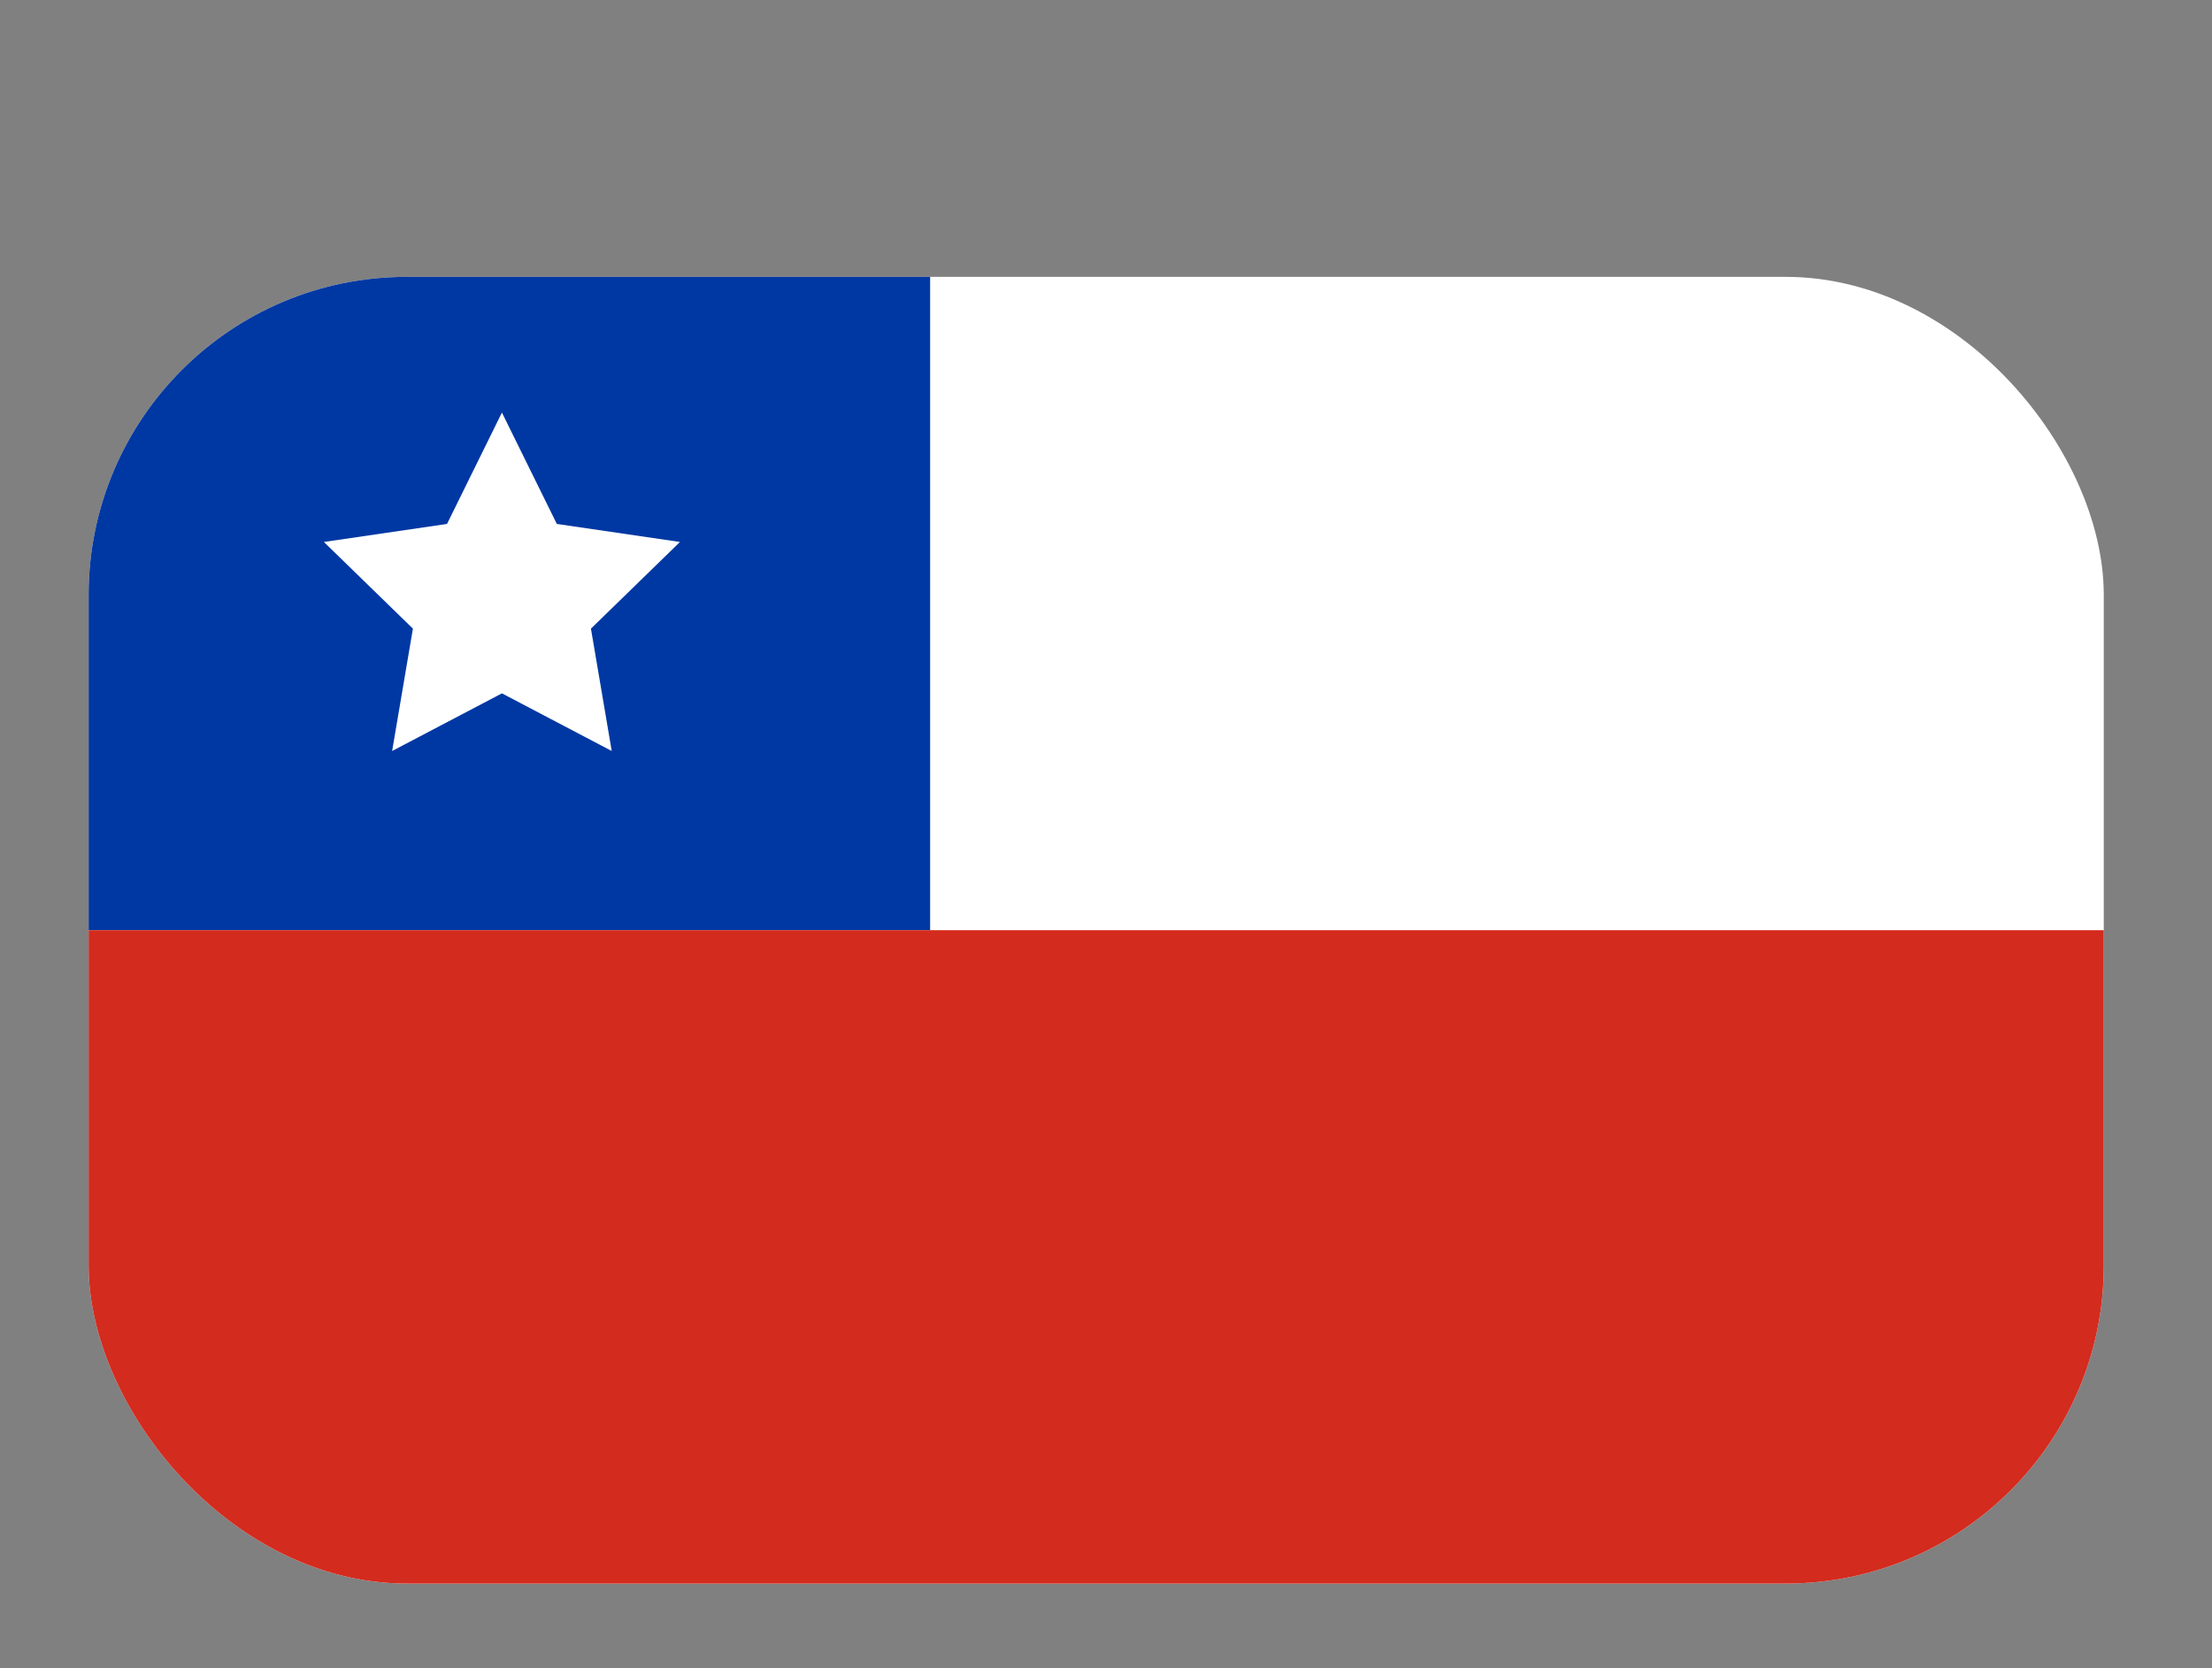 <svg xmlns="http://www.w3.org/2000/svg" xmlns:xlink="http://www.w3.org/1999/xlink" viewBox="0 0 56.41 42.54"><rect x="0" y="0" width="56.41" height="42.54" fill="#808080" stroke="none"/><defs><style>.cls-1{fill:none;}.cls-2{fill:#fff;}.cls-3{clip-path:url(#clip-path);}.cls-4{fill:#0038a3;}.cls-5{fill:#d32b1e;}</style><clipPath id="clip-path" transform="translate(2.26 7.06)"><rect class="cls-1" width="51.39" height="33.32" rx="8.11"/></clipPath></defs><g id="Layer_2" data-name="Layer 2"><g id="unidades_de_negocio" data-name="unidades de negocio"><rect class="cls-2" x="2.26" y="7.06" width="51.39" height="33.32" rx="8.11"/><g class="cls-3"><rect class="cls-4" width="23.72" height="23.72"/><rect class="cls-5" y="23.72" width="56.41" height="18.82"/></g><polygon class="cls-2" points="12.8 10.52 14.2 13.36 17.34 13.82 15.07 16.03 15.6 19.15 12.8 17.68 10 19.15 10.53 16.03 8.26 13.82 11.4 13.36 12.8 10.52"/></g></g></svg>